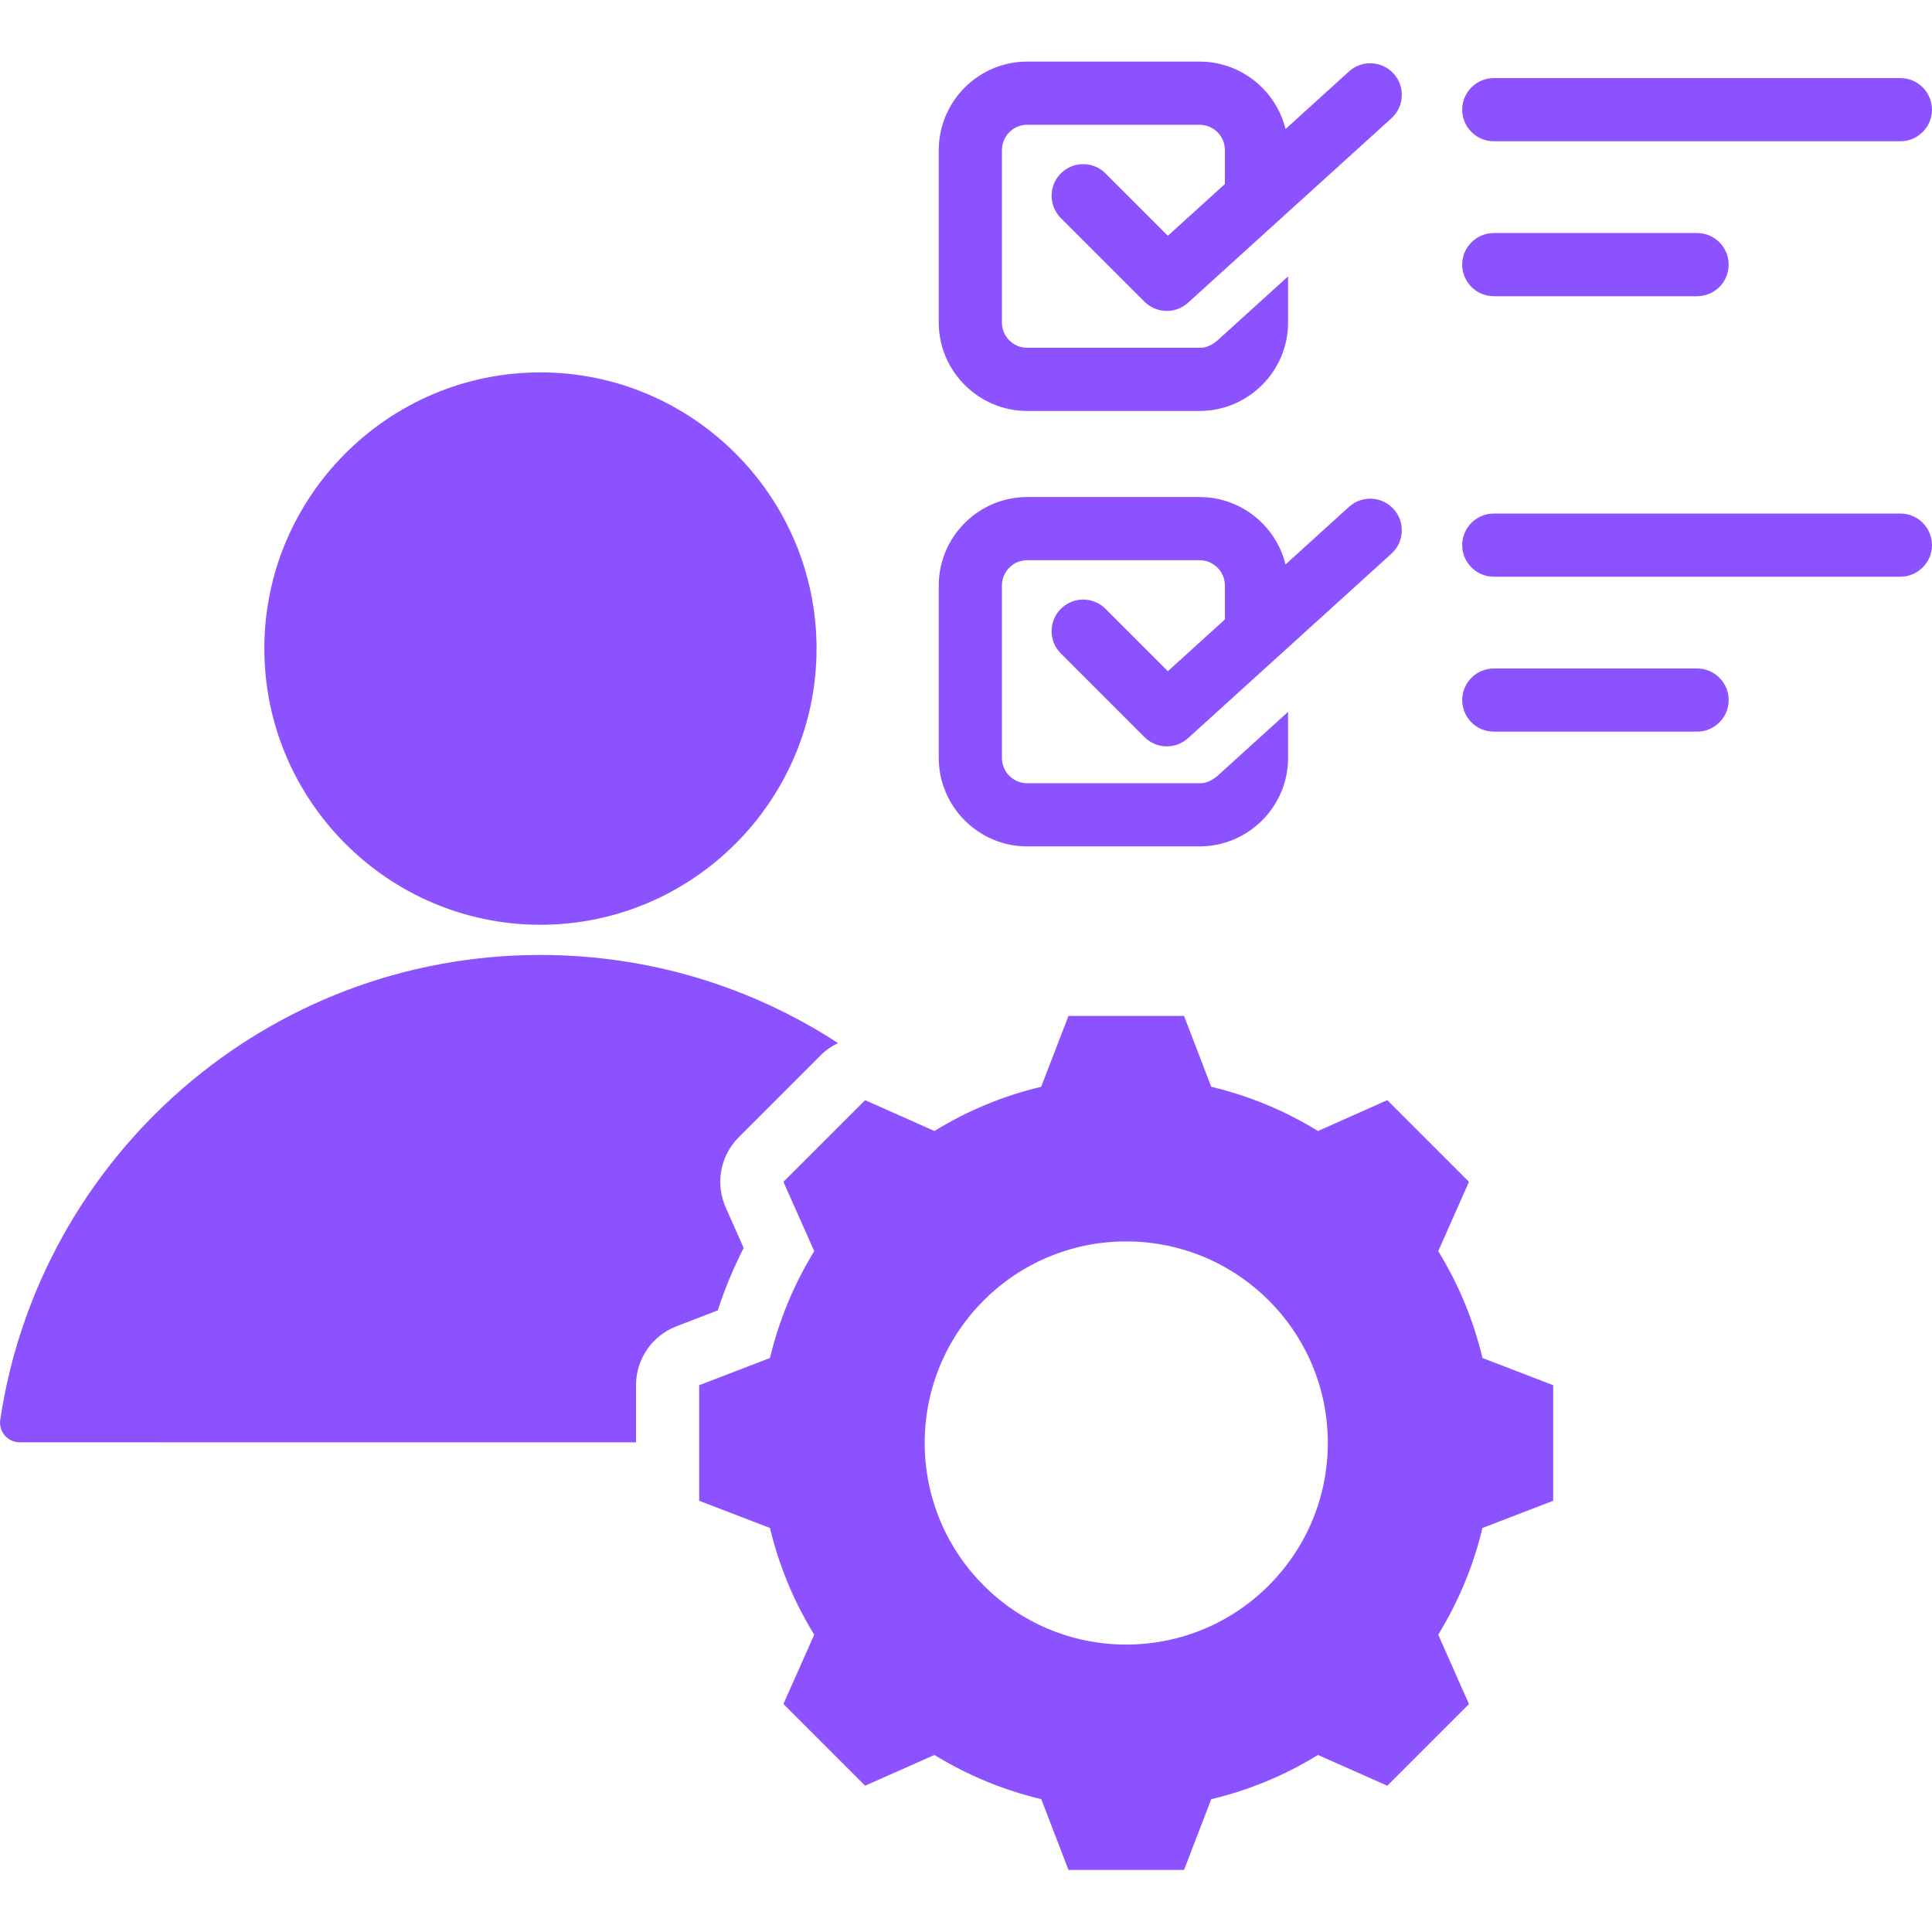 <svg xmlns="http://www.w3.org/2000/svg" xmlns:xlink="http://www.w3.org/1999/xlink" width="256" zoomAndPan="magnify" viewBox="0 0 192 192" height="256" preserveAspectRatio="xMidYMid meet" version="1.0"><defs><clipPath id="86a3d9df1c"><path d="M 0 6.121 L 192 6.121 L 192 186 L 0 186 Z M 0 6.121 " clip-rule="nonzero"/></clipPath></defs><rect x="-19.2" width="230.4" fill="#ffffff" y="-19.2" height="230.4" fill-opacity="1"/><rect x="-19.2" width="230.4" fill="#ffffff" y="-19.2" height="230.4" fill-opacity="1"/><g clip-path="url(#86a3d9df1c)"><path fill="#8c52ff" d="M 83.281 103.66 C 82.645 103.965 82.051 104.375 81.535 104.895 L 73.418 113.012 C 71.582 114.848 71.066 117.625 72.121 120 L 73.906 124.016 C 72.887 126.016 72.027 128.09 71.332 130.223 C 71.332 130.223 67.23 131.805 67.23 131.805 C 64.805 132.734 63.207 135.062 63.207 137.66 L 63.207 143.34 C 38.004 143.34 9.941 143.34 1.957 143.336 C 1.391 143.336 0.852 143.09 0.48 142.66 C 0.109 142.234 -0.059 141.664 0.023 141.105 C 3.934 114.957 26.477 94.902 53.699 94.902 C 64.613 94.902 74.773 98.121 83.281 103.66 Z M 53.699 91.902 C 38.59 91.902 26.27 79.566 26.27 64.453 C 26.27 49.344 38.59 37.008 53.699 37.008 C 68.828 37.008 81.148 49.344 81.148 64.453 C 81.148 79.566 68.828 91.902 53.699 91.902 Z M 120.371 108.004 C 124.117 108.895 127.691 110.371 130.977 112.398 L 137.867 109.332 L 145.984 117.449 L 142.93 124.34 C 144.953 127.625 146.434 131.199 147.324 134.957 L 154.355 137.66 L 154.355 149.145 L 147.324 151.848 C 146.434 155.594 144.941 159.168 142.93 162.453 L 145.984 169.344 L 137.867 177.461 L 130.977 174.406 C 127.703 176.43 124.117 177.91 120.371 178.801 L 117.668 185.832 L 106.184 185.832 L 103.48 178.801 C 99.723 177.91 96.148 176.418 92.863 174.406 L 85.973 177.461 L 77.855 169.344 L 80.918 162.453 C 78.895 159.18 77.418 155.594 76.516 151.848 L 69.484 149.145 L 69.484 137.66 L 76.516 134.957 C 77.418 131.199 78.895 127.625 80.918 124.34 L 77.855 117.449 L 85.973 109.332 L 92.863 112.398 C 96.148 110.371 99.723 108.895 103.469 108.004 L 106.184 100.961 L 117.668 100.961 Z M 111.918 123.371 C 100.855 123.371 91.895 132.332 91.895 143.395 C 91.895 154.461 100.855 163.434 111.918 163.434 C 122.984 163.434 131.957 154.461 131.957 143.395 C 131.957 132.332 122.984 123.371 111.918 123.371 Z M 121.73 61.559 L 121.73 58.191 C 121.73 56.805 120.602 55.672 119.211 55.672 L 102.074 55.672 C 100.695 55.672 99.57 56.805 99.57 58.191 L 99.57 75.328 C 99.57 76.707 100.695 77.836 102.074 77.836 L 119.211 77.836 C 119.891 77.867 120.48 77.527 120.988 77.109 L 128.008 70.742 L 128.008 75.328 C 128.008 80.156 124.059 84.113 119.211 84.113 L 102.074 84.113 C 97.246 84.113 93.293 80.16 93.293 75.328 L 93.293 58.191 C 93.293 53.344 97.246 49.395 102.074 49.395 L 119.211 49.395 C 123.336 49.395 126.812 52.258 127.754 56.094 L 134.062 50.371 C 135.348 49.207 137.332 49.305 138.496 50.59 C 139.66 51.871 139.566 53.859 138.281 55.023 L 118.066 73.359 C 116.824 74.484 114.922 74.438 113.738 73.254 L 105.426 64.941 C 104.203 63.719 104.203 61.73 105.426 60.504 C 106.652 59.277 108.641 59.277 109.863 60.504 C 109.863 60.504 116.062 66.703 116.062 66.703 Z M 148.453 57.312 C 146.723 57.312 145.312 55.906 145.312 54.176 C 145.312 52.441 146.723 51.035 148.453 51.035 L 188.859 51.035 C 190.59 51.035 191.996 52.441 191.996 54.176 C 191.996 55.906 190.59 57.312 188.859 57.312 Z M 148.453 72.711 C 146.723 72.711 145.312 71.305 145.312 69.57 C 145.312 67.84 146.723 66.434 148.453 66.434 L 168.656 66.434 C 170.387 66.434 171.793 67.84 171.793 69.57 C 171.793 71.305 170.387 72.711 168.656 72.711 Z M 121.73 18.289 L 121.73 14.918 C 121.73 13.531 120.602 12.398 119.211 12.398 L 102.074 12.398 C 100.695 12.398 99.57 13.535 99.57 14.918 L 99.57 32.055 C 99.57 33.434 100.695 34.562 102.074 34.562 L 119.211 34.562 C 119.891 34.594 120.48 34.254 120.988 33.836 L 128.008 27.469 L 128.008 32.055 C 128.008 36.883 124.059 40.84 119.211 40.84 L 102.074 40.84 C 97.246 40.84 93.293 36.887 93.293 32.055 L 93.293 14.918 C 93.293 10.07 97.246 6.121 102.074 6.121 L 119.211 6.121 C 123.336 6.121 126.812 8.984 127.754 12.824 L 134.062 7.102 C 135.348 5.938 137.332 6.031 138.496 7.316 C 139.66 8.598 139.566 10.586 138.281 11.75 L 118.066 30.086 C 116.824 31.211 114.922 31.164 113.738 29.98 L 105.426 21.672 C 104.203 20.445 104.203 18.457 105.426 17.23 C 106.652 16.008 108.641 16.008 109.863 17.23 C 109.863 17.23 116.062 23.43 116.062 23.43 Z M 148.453 14.039 C 146.723 14.039 145.312 12.633 145.312 10.902 C 145.312 9.168 146.723 7.762 148.453 7.762 L 188.859 7.762 C 190.59 7.762 191.996 9.168 191.996 10.902 C 191.996 12.633 190.59 14.039 188.859 14.039 Z M 148.453 29.438 C 146.723 29.438 145.312 28.031 145.312 26.297 C 145.312 24.566 146.723 23.16 148.453 23.16 L 168.656 23.16 C 170.387 23.16 171.793 24.566 171.793 26.297 C 171.793 28.031 170.387 29.438 168.656 29.438 Z M 148.453 29.438 " fill-opacity="1" fill-rule="evenodd"/></g></svg>